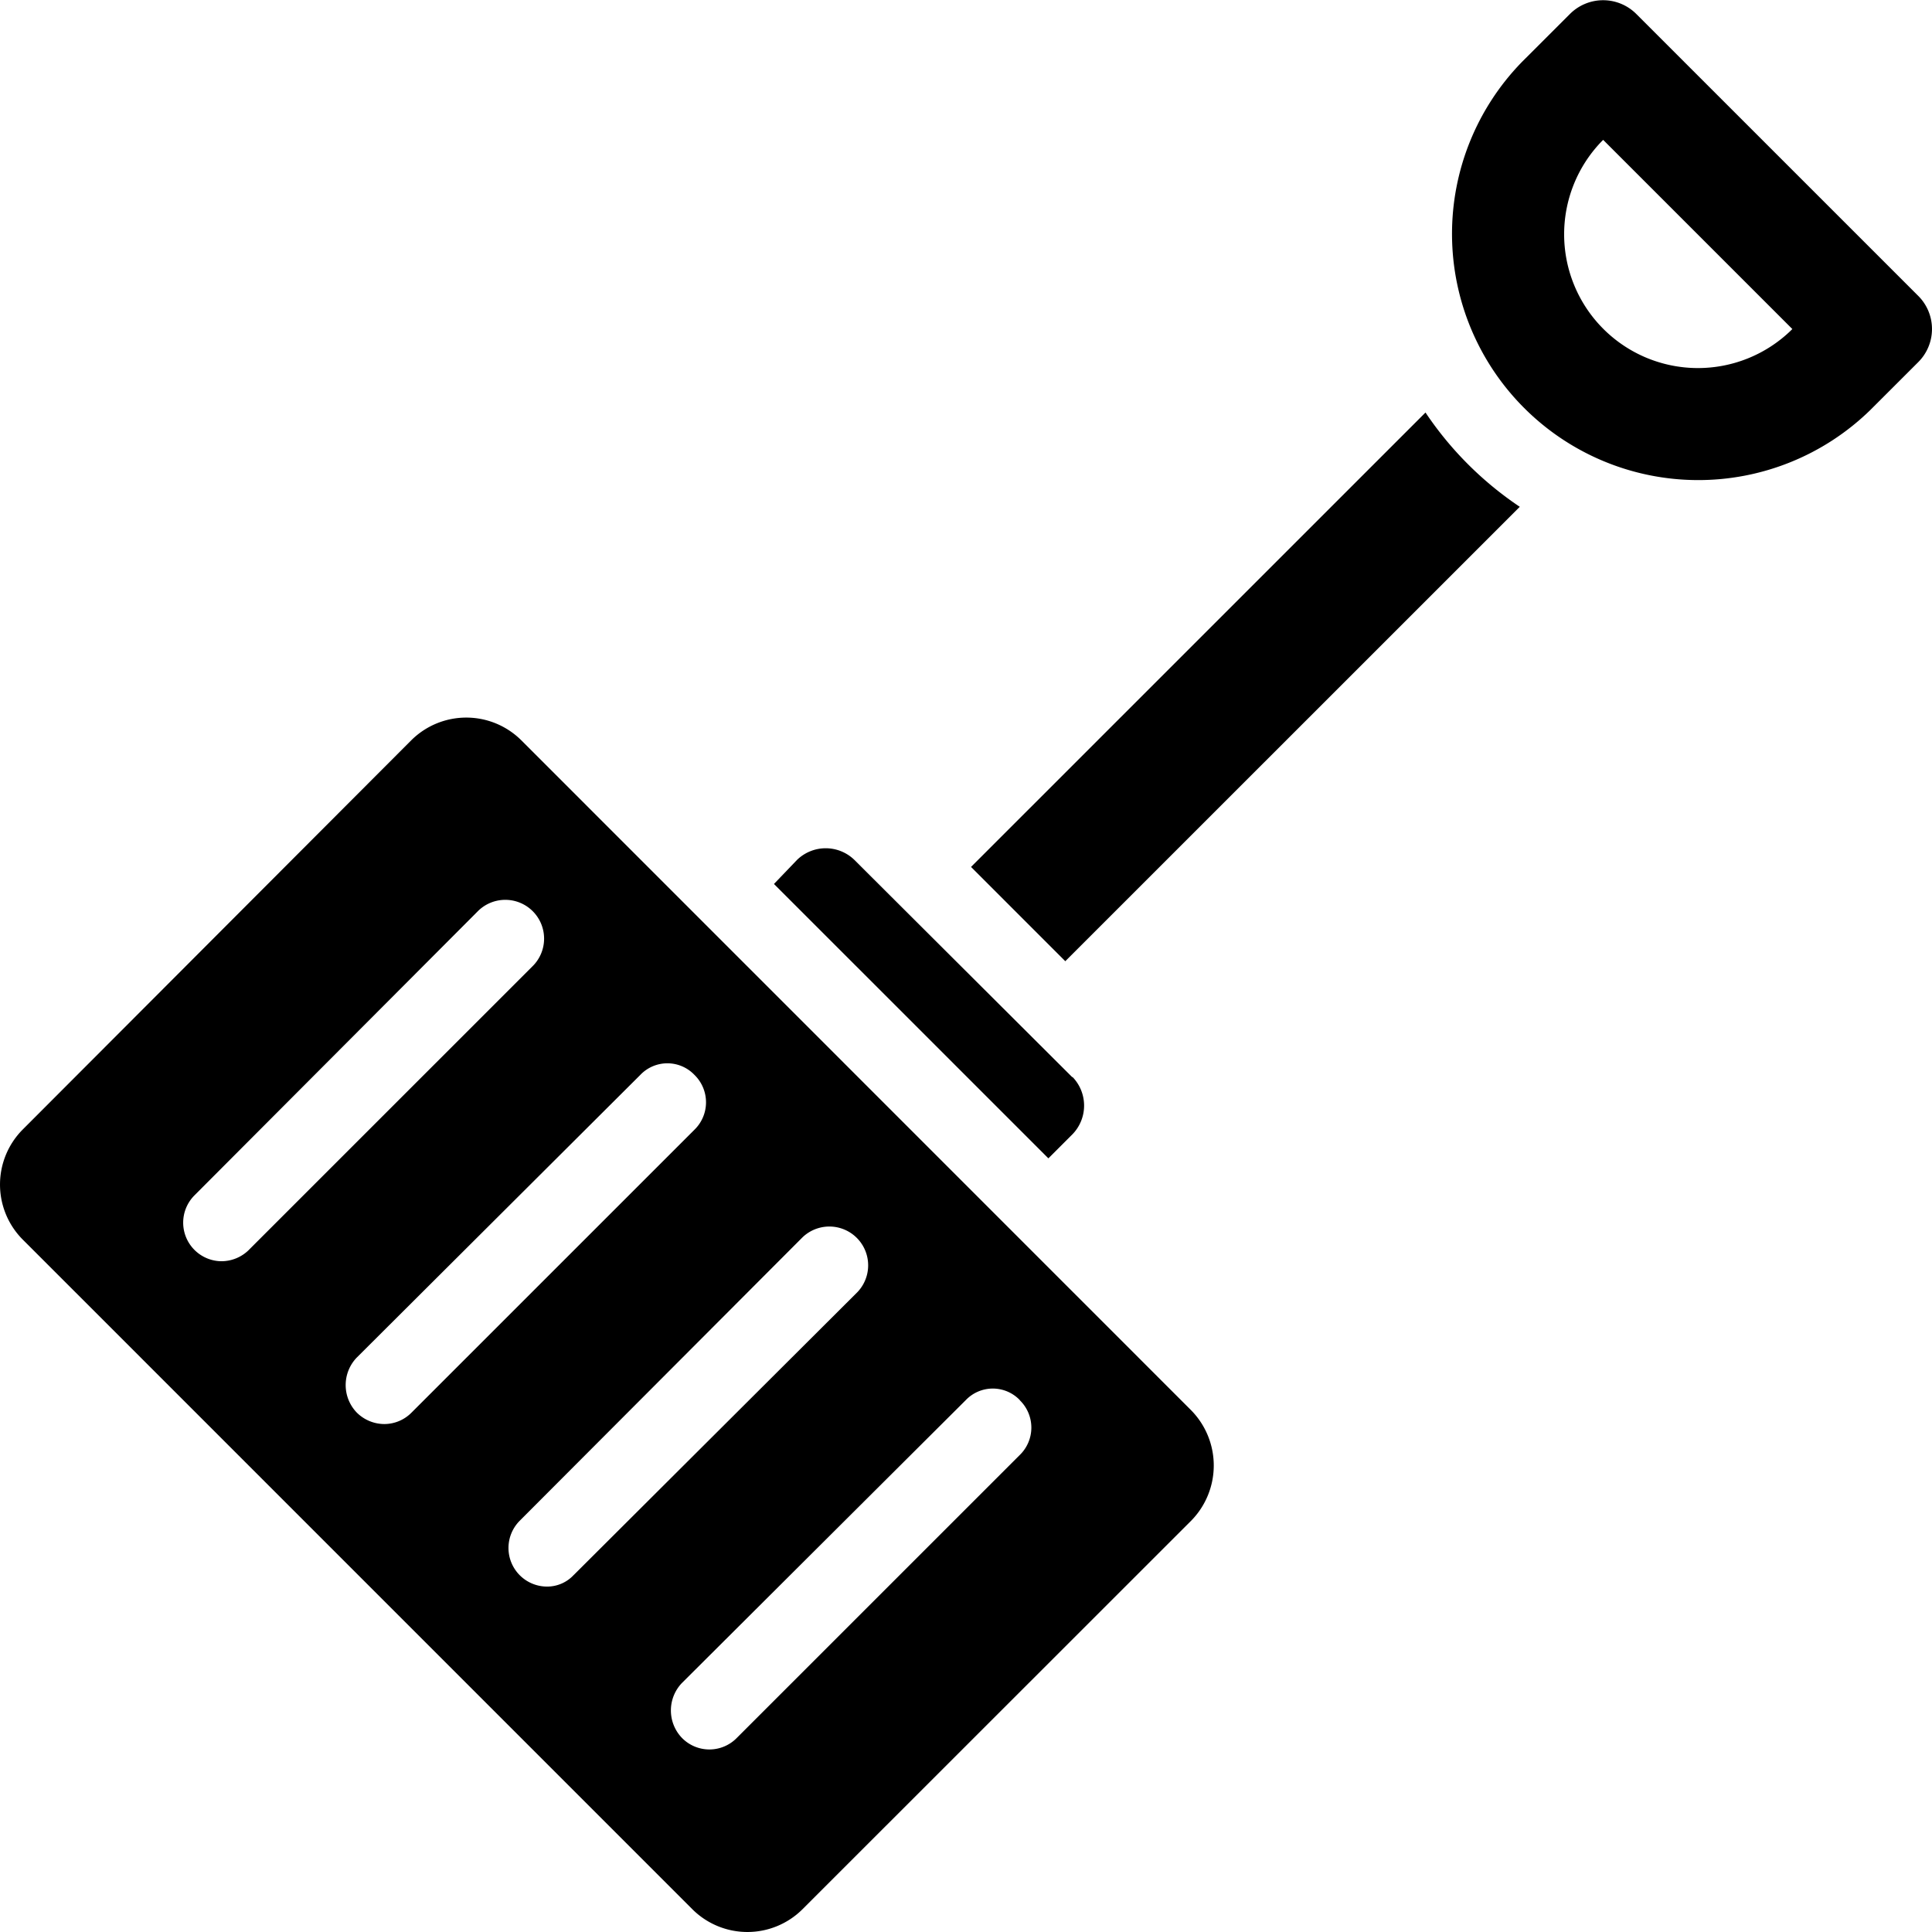 <svg xmlns="http://www.w3.org/2000/svg" width="48" height="48" viewBox="0 0 48 48">
  <path id="icon-sniega-preces" d="M42.765,17.588,31.474,28.877l-2.342-2.342,11.291-11.29a8.541,8.541,0,0,0,2.342,2.342ZM31.647,31.758l-5.415-5.4a1.022,1.022,0,0,0-1.421,0l-.575.6,6.818,6.817.6-.6a1.023,1.023,0,0,0,0-1.421ZM34.6,42.779l-9.66,9.656a1.938,1.938,0,0,1-2.727,0L5.568,35.789a1.938,1.938,0,0,1,0-2.727l9.66-9.677a1.938,1.938,0,0,1,2.727,0L34.6,40.033a1.957,1.957,0,0,1,0,2.746ZM11.2,36.039l7.028-7.027a.964.964,0,1,0-1.363-1.363L9.833,34.7a.959.959,0,0,0,.673,1.631.974.974,0,0,0,.69-.287Zm4.032,4.052,7.028-7.027a.951.951,0,0,0,0-1.363.929.929,0,0,0-1.344,0l-7.047,7.025a.985.985,0,0,0,0,1.363.975.975,0,0,0,.692.287.953.953,0,0,0,.671-.285Zm4.034,4.031L26.308,37.1a.964.964,0,0,0-1.363-1.363l-7.03,7.046a.959.959,0,0,0,.673,1.631.9.9,0,0,0,.673-.288Zm11.079-4.34a.929.929,0,0,0-1.344,0L21.949,46.81a.985.985,0,0,0,0,1.363.953.953,0,0,0,1.365,0l7.028-7.027a.949.949,0,0,0,0-1.363ZM52.658,14l-1.186,1.185a6.118,6.118,0,0,1-8.651-8.652l1.186-1.185a1.165,1.165,0,0,1,1.646-.012l7.02,7.019A1.162,1.162,0,0,1,52.658,14Zm-3.121-.829-4.7-4.7-.04.04a3.324,3.324,0,0,0,4.7,4.7Z" transform="translate(-5.007 -4.996)"/>
</svg>
